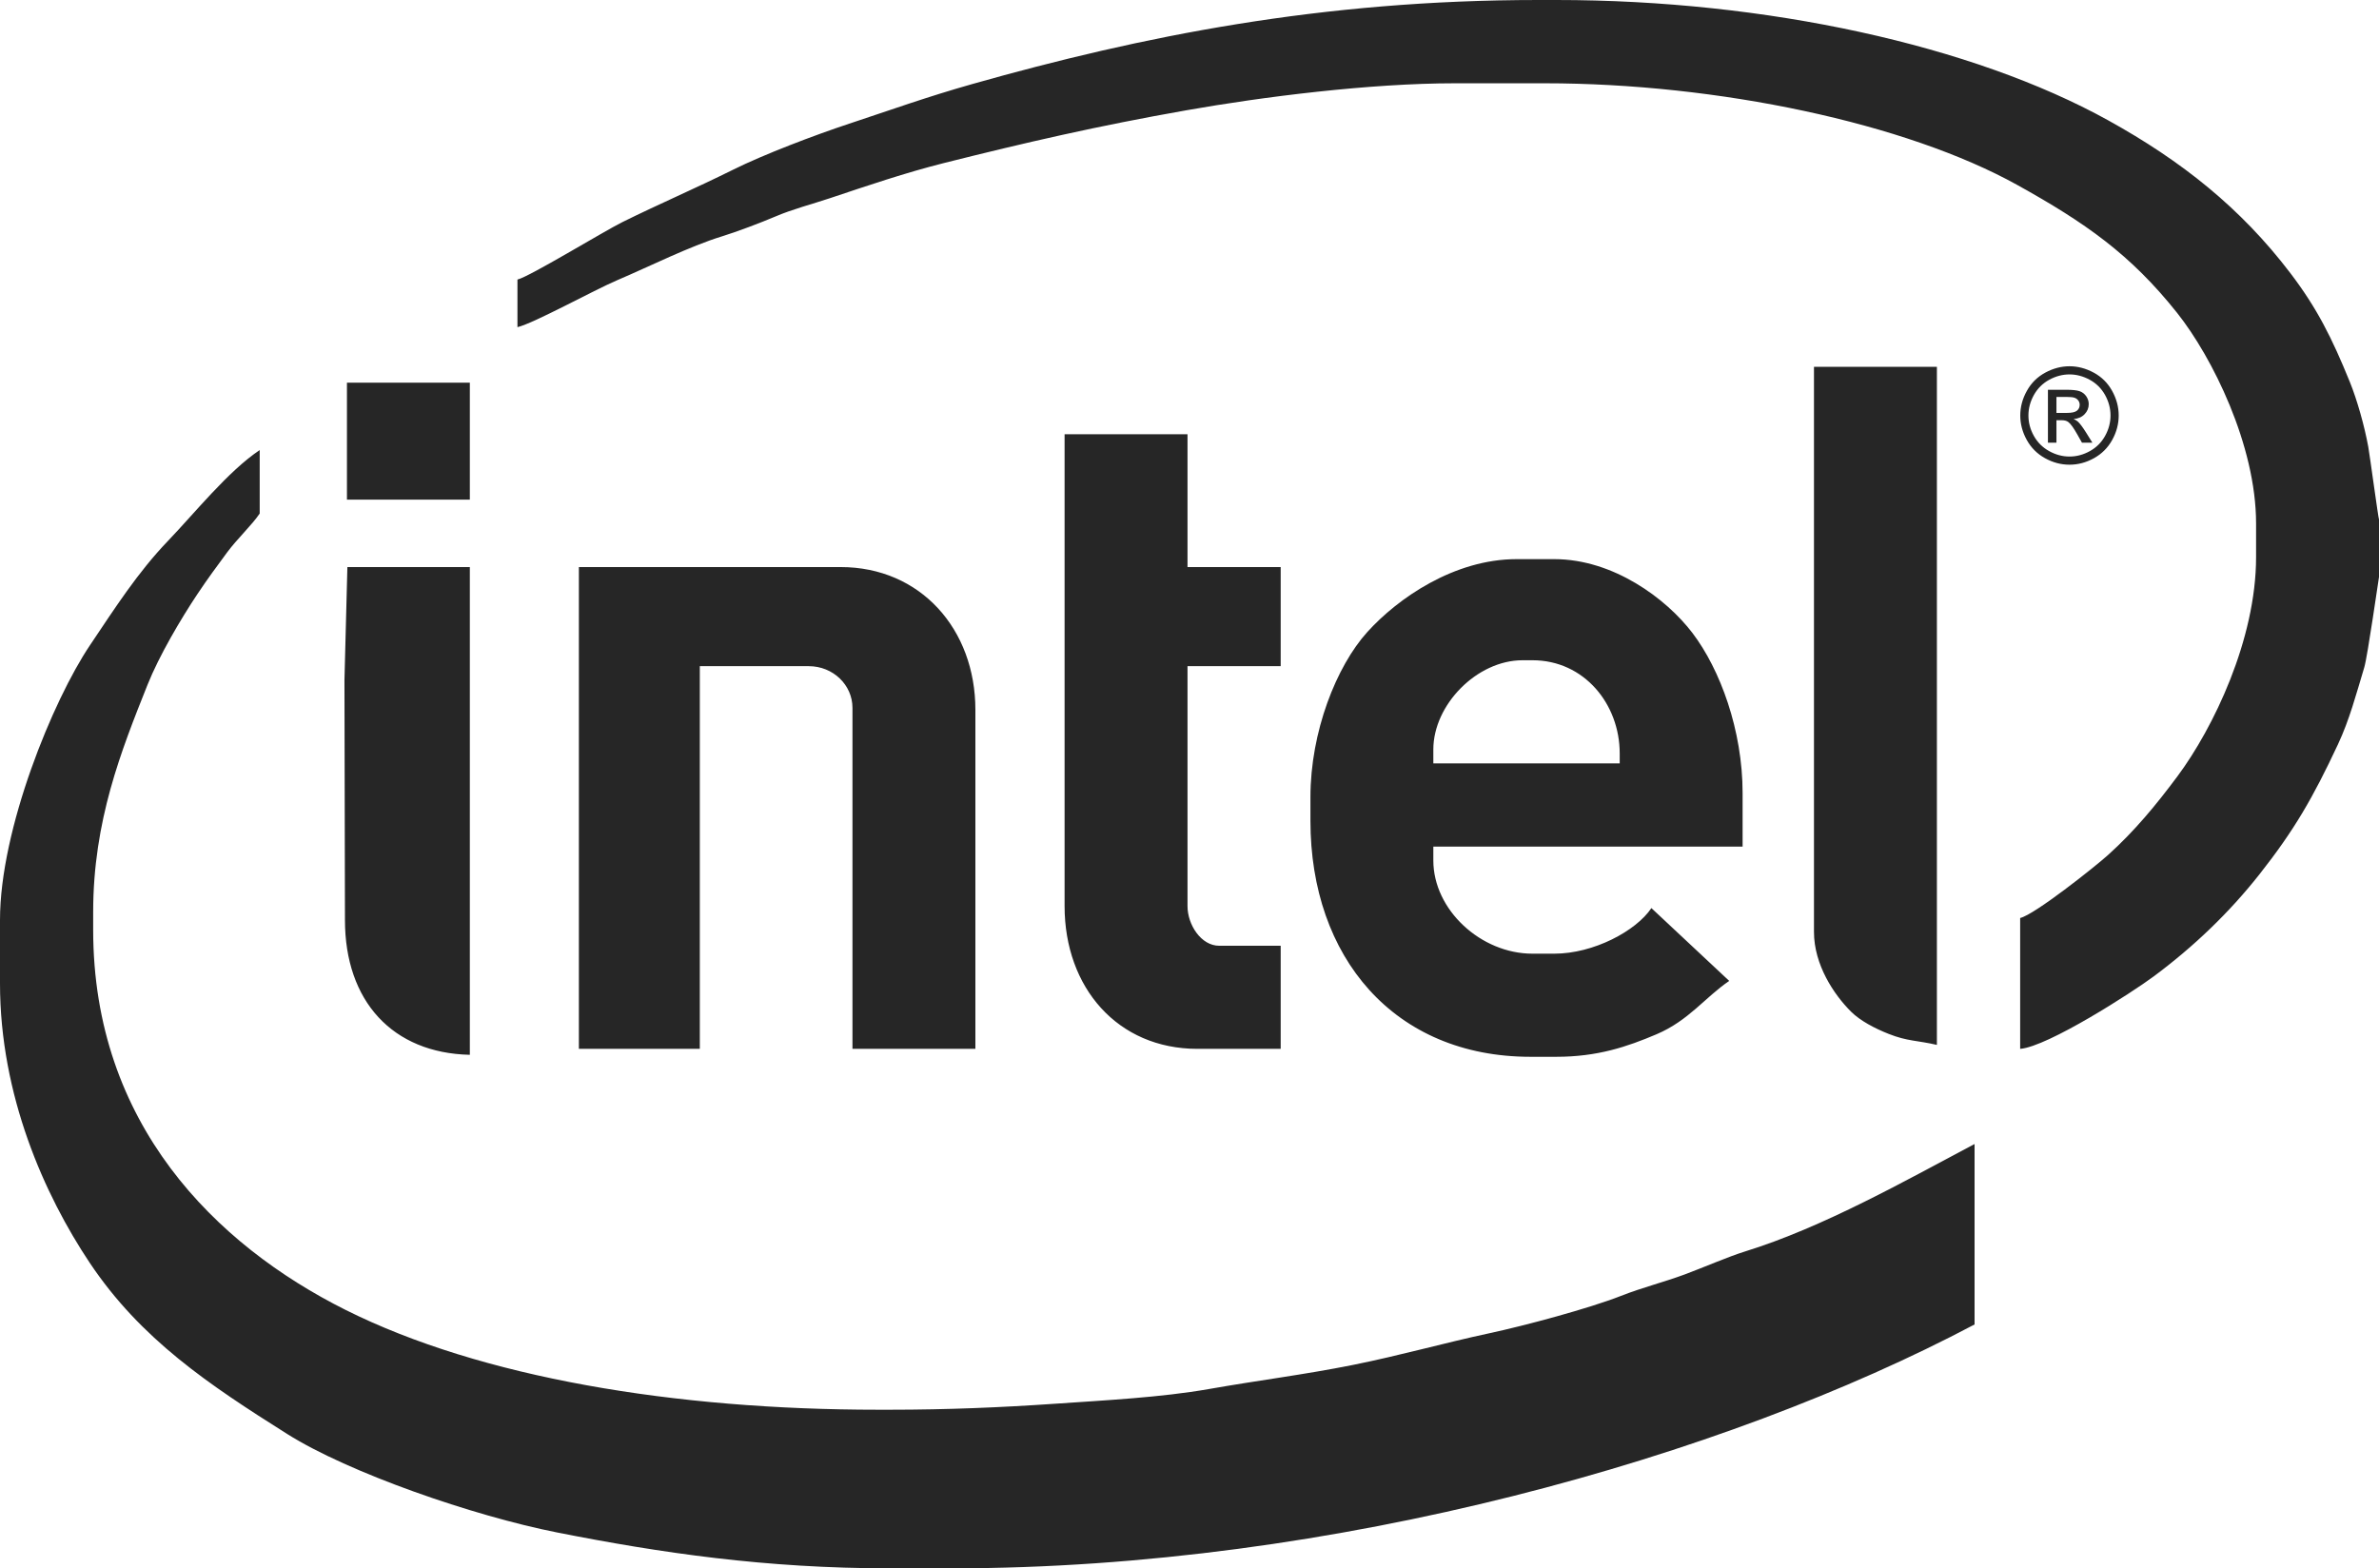 <?xml version="1.0" encoding="UTF-8"?>
<svg width="91px" height="60px" viewBox="0 0 91 60" version="1.1" xmlns="http://www.w3.org/2000/svg" xmlns:xlink="http://www.w3.org/1999/xlink">
    <title>iconfinder_intel_294676</title>
    <g id="Page-1" stroke="none" stroke-width="1" fill="none" fill-rule="evenodd" fill-opacity="0.85">
        <g id="Home" transform="translate(-137, -749)" fill="#000000">
            <g id="iconfinder_intel_294676" transform="translate(137, 749)">
                <path d="M64.441,48.757 C63.62,49.06 62.814,49.258 62.002,49.578 C60.786,50.056 58.336,50.713 56.981,51.004 C55.236,51.378 53.577,51.852 51.749,52.219 C49.864,52.596 48.185,52.799 46.228,53.143 C44.417,53.461 42.274,53.571 40.343,53.704 C38.325,53.843 36.232,53.932 34.049,53.932 L33.594,53.932 C25.823,53.932 18.409,52.709 13.22,50.114 C8.23,47.617 3.564,42.989 3.564,35.575 L3.564,34.892 C3.564,31.405 4.635,28.725 5.642,26.2 C6.084,25.091 6.917,23.678 7.553,22.725 C7.95,22.13 8.272,21.697 8.689,21.131 C9.062,20.626 9.642,20.081 9.934,19.646 L9.934,17.218 C8.725,18.028 7.454,19.621 6.428,20.69 C5.265,21.903 4.402,23.256 3.443,24.682 C2.019,26.799 0,31.726 0,35.195 L0,37.623 C0,41.905 1.698,45.712 3.427,48.304 C5.385,51.237 7.992,52.973 10.981,54.857 C13.338,56.344 18.099,57.993 21.315,58.629 C25.28,59.412 29.281,60 34.049,60 L36.4,60 C51.054,60 65.943,55.744 75.53,50.67 L75.53,43.767 C72.936,45.14 69.742,46.953 66.748,47.878 C66.111,48.075 65.108,48.51 64.441,48.757 Z M90.59,17.097 C90.447,16.304 90.16,15.291 89.886,14.616 C89.201,12.931 88.632,11.792 87.608,10.447 C85.714,7.959 83.457,6.162 80.636,4.601 C75.457,1.736 67.574,0 59.529,0 L58.846,0 C50.545,0 43.679,1.381 37.189,3.216 C35.475,3.701 34.081,4.202 32.485,4.731 C31.163,5.169 29.228,5.902 28.032,6.497 C26.614,7.202 25.2,7.808 23.811,8.495 C23.076,8.86 20.253,10.588 19.793,10.695 L19.793,12.516 C20.418,12.37 22.723,11.096 23.609,10.72 C24.838,10.197 26.381,9.421 27.618,9.042 C28.18,8.87 29.107,8.518 29.664,8.281 C30.34,7.993 31.046,7.817 31.765,7.576 C33.134,7.117 34.664,6.599 36.112,6.236 C39.232,5.453 41.981,4.818 45.393,4.217 C48.301,3.704 52.39,3.186 55.662,3.186 L59.074,3.186 C65.718,3.186 72.911,4.712 77.172,7.081 C79.758,8.518 81.495,9.727 83.279,11.972 C84.623,13.663 86.298,17.037 86.298,20.026 L86.298,21.315 C86.298,24.466 84.662,27.853 83.296,29.691 C82.468,30.804 81.648,31.797 80.631,32.713 C80.137,33.159 77.829,34.991 77.274,35.12 L77.274,40.127 C78.343,40.038 81.56,37.966 82.386,37.352 C83.909,36.219 85.274,34.915 86.436,33.438 C87.758,31.759 88.471,30.528 89.433,28.471 C89.868,27.54 90.12,26.583 90.437,25.531 C90.565,25.104 90.991,22.088 91,22.074 L91,19.874 C90.974,19.833 90.647,17.413 90.59,17.097 Z M66.657,32.389 L66.657,30.341 C66.657,27.929 65.794,25.605 64.74,24.218 C63.74,22.901 61.71,21.391 59.453,21.391 L58.012,21.391 C55.627,21.391 53.469,22.888 52.304,24.177 C51.115,25.493 50.126,27.999 50.126,30.493 L50.126,31.403 C50.126,36.618 53.324,40.43 58.543,40.43 L59.529,40.43 C61.108,40.43 62.236,40.047 63.367,39.567 C64.598,39.043 65.224,38.152 66.145,37.527 L63.168,34.741 C62.582,35.617 60.958,36.485 59.453,36.485 L58.618,36.485 C56.645,36.485 54.827,34.807 54.827,32.92 L54.827,32.389 L66.657,32.389 L66.657,32.389 Z M54.827,28.672 C54.827,26.963 56.494,25.259 58.239,25.259 L58.619,25.259 C60.601,25.259 61.956,26.941 61.956,28.824 L61.956,29.204 L54.827,29.204 L54.827,28.672 Z M37.31,40.126 L37.31,27.155 C37.31,24.078 35.216,21.694 32.153,21.694 L22.143,21.694 L22.143,40.126 L26.769,40.126 L26.769,25.486 L30.94,25.486 C31.859,25.486 32.608,26.198 32.608,27.08 L32.608,40.126 L37.31,40.126 L37.31,40.126 Z M40.722,16.612 L40.722,34.665 C40.722,37.78 42.747,40.126 45.803,40.126 L48.988,40.126 L48.988,36.182 L46.637,36.182 C45.941,36.182 45.424,35.376 45.424,34.665 L45.424,25.486 L48.988,25.486 L48.988,21.694 L45.424,21.694 L45.424,16.612 L40.722,16.612 L40.722,16.612 Z M74.089,39.975 L74.089,14.033 L69.387,14.033 L69.387,35.651 C69.387,36.91 70.15,38.052 70.808,38.706 C71.161,39.056 71.719,39.346 72.237,39.551 C72.961,39.84 73.336,39.799 74.089,39.975 Z M17.972,40.354 L17.972,21.694 L13.288,21.694 L13.176,26.017 L13.195,35.196 C13.195,38.305 15.017,40.288 17.972,40.354 Z M17.972,14.639 L13.271,14.639 L13.271,19.115 L17.972,19.115 L17.972,14.639 Z M78.662,16.076 L78.854,16.076 C78.969,16.076 79.057,16.099 79.116,16.146 C79.203,16.209 79.317,16.367 79.458,16.617 L79.638,16.936 L80.037,16.936 L79.79,16.54 C79.672,16.352 79.572,16.218 79.491,16.138 C79.448,16.097 79.39,16.061 79.318,16.031 C79.493,16.017 79.634,15.956 79.739,15.846 C79.845,15.736 79.897,15.607 79.897,15.459 C79.897,15.355 79.866,15.256 79.803,15.162 C79.739,15.069 79.655,15.004 79.548,14.966 C79.442,14.929 79.27,14.911 79.032,14.911 L78.336,14.911 L78.336,16.936 L78.662,16.936 L78.662,16.076 Z M78.662,15.185 L79.034,15.185 C79.194,15.185 79.303,15.196 79.363,15.22 C79.421,15.243 79.467,15.279 79.5,15.326 C79.534,15.373 79.551,15.427 79.551,15.486 C79.551,15.58 79.516,15.655 79.447,15.711 C79.378,15.768 79.249,15.797 79.059,15.797 L78.662,15.797 L78.662,15.185 L78.662,15.185 Z M78.225,17.529 C78.523,17.695 78.835,17.778 79.162,17.778 C79.488,17.778 79.799,17.695 80.098,17.529 C80.396,17.364 80.629,17.131 80.794,16.832 C80.96,16.533 81.043,16.221 81.043,15.896 C81.043,15.568 80.958,15.253 80.791,14.952 C80.623,14.649 80.388,14.418 80.087,14.255 C79.786,14.093 79.477,14.012 79.162,14.012 C78.845,14.012 78.536,14.093 78.236,14.255 C77.934,14.418 77.699,14.649 77.531,14.952 C77.362,15.253 77.278,15.568 77.278,15.896 C77.278,16.221 77.361,16.533 77.527,16.832 C77.693,17.131 77.926,17.364 78.225,17.529 Z M77.59,15.896 C77.59,15.623 77.66,15.361 77.801,15.108 C77.943,14.857 78.139,14.663 78.389,14.527 C78.639,14.392 78.896,14.324 79.162,14.324 C79.424,14.324 79.681,14.392 79.932,14.527 C80.183,14.663 80.379,14.857 80.52,15.108 C80.66,15.361 80.73,15.623 80.73,15.896 C80.73,16.167 80.661,16.427 80.523,16.676 C80.385,16.924 80.192,17.118 79.943,17.257 C79.693,17.396 79.433,17.466 79.162,17.466 C78.89,17.466 78.63,17.396 78.381,17.257 C78.131,17.118 77.937,16.924 77.798,16.676 C77.659,16.427 77.59,16.167 77.59,15.896 Z" id="Shape"></path>
            </g>
        </g>
    </g>
</svg>